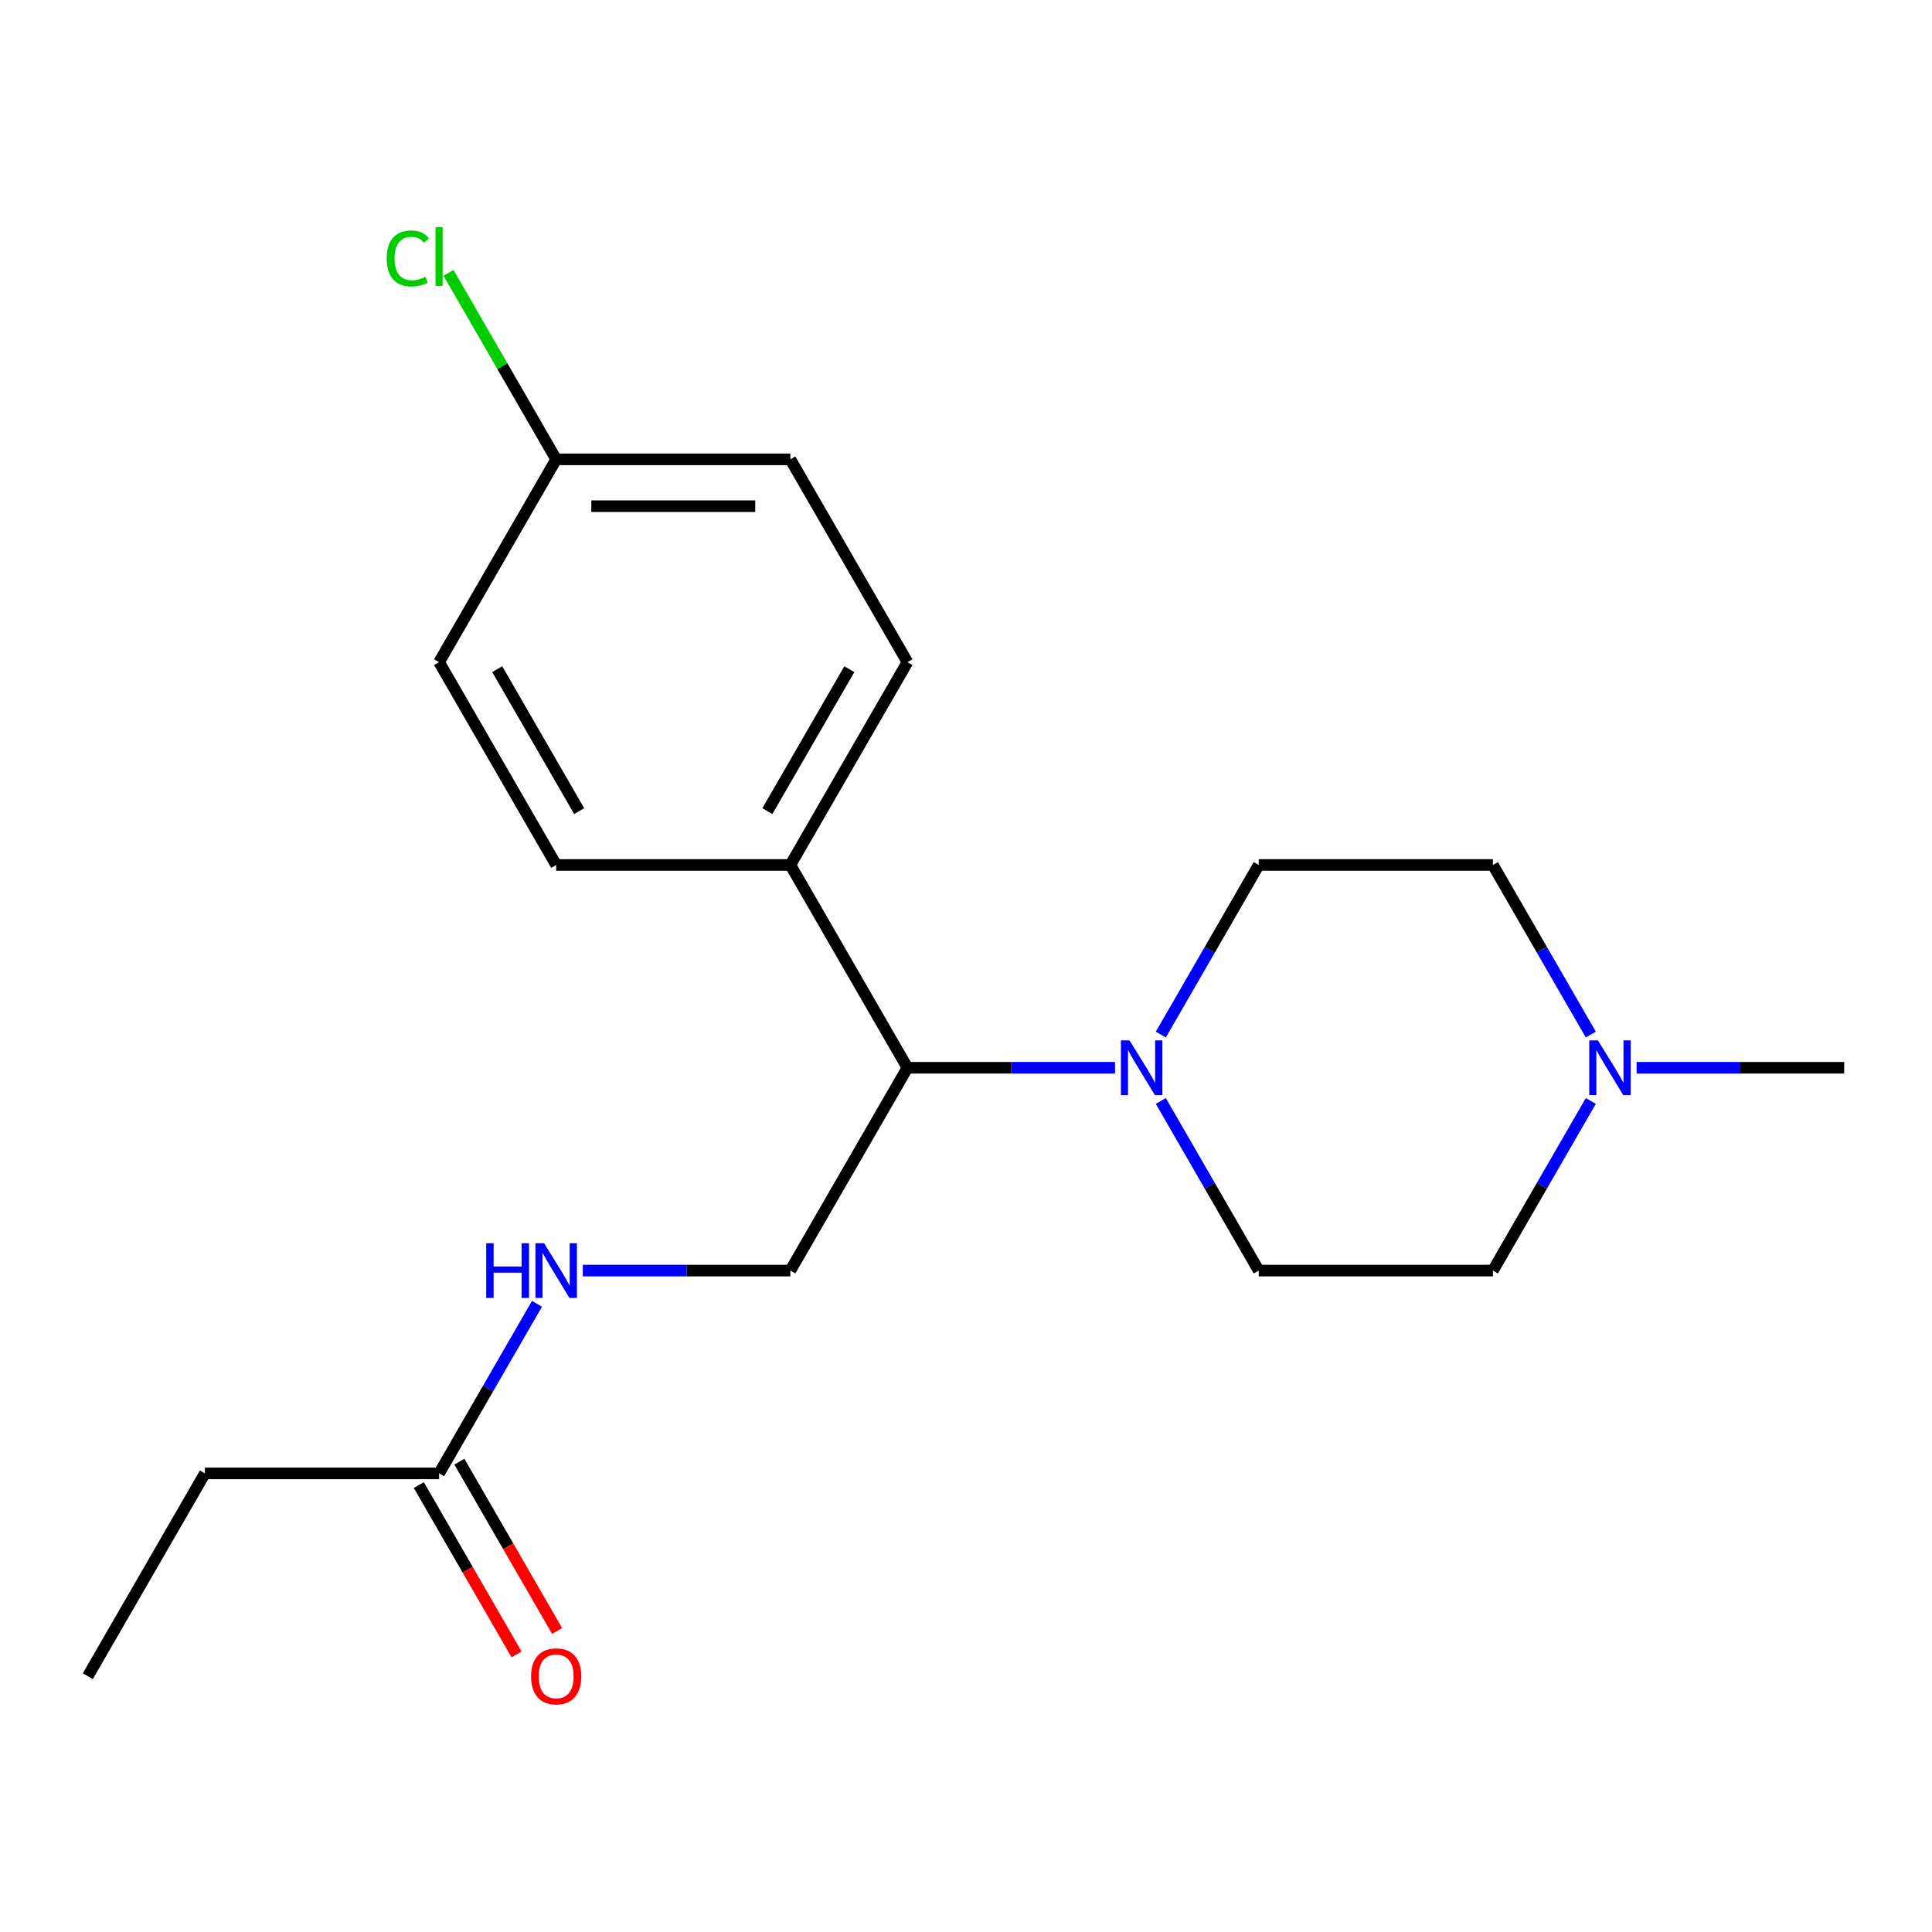 <?xml version='1.0' encoding='iso-8859-1'?>
<svg version='1.1' baseProfile='full'
              xmlns='http://www.w3.org/2000/svg'
                      xmlns:rdkit='http://www.rdkit.org/xml'
                      xmlns:xlink='http://www.w3.org/1999/xlink'
                  xml:space='preserve'
width='1000px' height='1000px' viewBox='0 0 1000 1000'>
<!-- END OF HEADER -->
<rect style='opacity:1.0;fill:#FFFFFF;stroke:none' width='1000' height='1000' x='0' y='0'> </rect>
<path class='bond-0' d='M 577.139,552.677 L 523.418,552.677' style='fill:none;fill-rule:evenodd;stroke:#0000FF;stroke-width:6px;stroke-linecap:butt;stroke-linejoin:miter;stroke-opacity:1' />
<path class='bond-0' d='M 523.418,552.677 L 469.697,552.677' style='fill:none;fill-rule:evenodd;stroke:#000000;stroke-width:6px;stroke-linecap:butt;stroke-linejoin:miter;stroke-opacity:1' />
<path class='bond-6' d='M 600.834,535.487 L 626.175,491.596' style='fill:none;fill-rule:evenodd;stroke:#0000FF;stroke-width:6px;stroke-linecap:butt;stroke-linejoin:miter;stroke-opacity:1' />
<path class='bond-6' d='M 626.175,491.596 L 651.515,447.705' style='fill:none;fill-rule:evenodd;stroke:#000000;stroke-width:6px;stroke-linecap:butt;stroke-linejoin:miter;stroke-opacity:1' />
<path class='bond-7' d='M 600.834,569.868 L 626.175,613.759' style='fill:none;fill-rule:evenodd;stroke:#0000FF;stroke-width:6px;stroke-linecap:butt;stroke-linejoin:miter;stroke-opacity:1' />
<path class='bond-7' d='M 626.175,613.759 L 651.515,657.65' style='fill:none;fill-rule:evenodd;stroke:#000000;stroke-width:6px;stroke-linecap:butt;stroke-linejoin:miter;stroke-opacity:1' />
<path class='bond-2' d='M 469.697,552.677 L 409.091,657.65' style='fill:none;fill-rule:evenodd;stroke:#000000;stroke-width:6px;stroke-linecap:butt;stroke-linejoin:miter;stroke-opacity:1' />
<path class='bond-5' d='M 469.697,552.677 L 409.091,447.705' style='fill:none;fill-rule:evenodd;stroke:#000000;stroke-width:6px;stroke-linecap:butt;stroke-linejoin:miter;stroke-opacity:1' />
<path class='bond-1' d='M 823.409,569.868 L 798.068,613.759' style='fill:none;fill-rule:evenodd;stroke:#0000FF;stroke-width:6px;stroke-linecap:butt;stroke-linejoin:miter;stroke-opacity:1' />
<path class='bond-1' d='M 798.068,613.759 L 772.727,657.65' style='fill:none;fill-rule:evenodd;stroke:#000000;stroke-width:6px;stroke-linecap:butt;stroke-linejoin:miter;stroke-opacity:1' />
<path class='bond-17' d='M 847.104,552.677 L 900.825,552.677' style='fill:none;fill-rule:evenodd;stroke:#0000FF;stroke-width:6px;stroke-linecap:butt;stroke-linejoin:miter;stroke-opacity:1' />
<path class='bond-17' d='M 900.825,552.677 L 954.545,552.677' style='fill:none;fill-rule:evenodd;stroke:#000000;stroke-width:6px;stroke-linecap:butt;stroke-linejoin:miter;stroke-opacity:1' />
<path class='bond-20' d='M 823.409,535.487 L 798.068,491.596' style='fill:none;fill-rule:evenodd;stroke:#0000FF;stroke-width:6px;stroke-linecap:butt;stroke-linejoin:miter;stroke-opacity:1' />
<path class='bond-20' d='M 798.068,491.596 L 772.727,447.705' style='fill:none;fill-rule:evenodd;stroke:#000000;stroke-width:6px;stroke-linecap:butt;stroke-linejoin:miter;stroke-opacity:1' />
<path class='bond-4' d='M 409.091,657.65 L 355.37,657.65' style='fill:none;fill-rule:evenodd;stroke:#000000;stroke-width:6px;stroke-linecap:butt;stroke-linejoin:miter;stroke-opacity:1' />
<path class='bond-4' d='M 355.37,657.65 L 301.649,657.65' style='fill:none;fill-rule:evenodd;stroke:#0000FF;stroke-width:6px;stroke-linecap:butt;stroke-linejoin:miter;stroke-opacity:1' />
<path class='bond-3' d='M 227.273,762.623 L 252.613,718.732' style='fill:none;fill-rule:evenodd;stroke:#000000;stroke-width:6px;stroke-linecap:butt;stroke-linejoin:miter;stroke-opacity:1' />
<path class='bond-3' d='M 252.613,718.732 L 277.954,674.84' style='fill:none;fill-rule:evenodd;stroke:#0000FF;stroke-width:6px;stroke-linecap:butt;stroke-linejoin:miter;stroke-opacity:1' />
<path class='bond-8' d='M 216.775,768.683 L 242.07,812.495' style='fill:none;fill-rule:evenodd;stroke:#000000;stroke-width:6px;stroke-linecap:butt;stroke-linejoin:miter;stroke-opacity:1' />
<path class='bond-8' d='M 242.07,812.495 L 267.364,856.306' style='fill:none;fill-rule:evenodd;stroke:#FF0000;stroke-width:6px;stroke-linecap:butt;stroke-linejoin:miter;stroke-opacity:1' />
<path class='bond-8' d='M 237.77,756.562 L 263.064,800.373' style='fill:none;fill-rule:evenodd;stroke:#000000;stroke-width:6px;stroke-linecap:butt;stroke-linejoin:miter;stroke-opacity:1' />
<path class='bond-8' d='M 263.064,800.373 L 288.359,844.185' style='fill:none;fill-rule:evenodd;stroke:#FF0000;stroke-width:6px;stroke-linecap:butt;stroke-linejoin:miter;stroke-opacity:1' />
<path class='bond-18' d='M 227.273,762.623 L 106.061,762.623' style='fill:none;fill-rule:evenodd;stroke:#000000;stroke-width:6px;stroke-linecap:butt;stroke-linejoin:miter;stroke-opacity:1' />
<path class='bond-9' d='M 409.091,447.705 L 469.697,342.732' style='fill:none;fill-rule:evenodd;stroke:#000000;stroke-width:6px;stroke-linecap:butt;stroke-linejoin:miter;stroke-opacity:1' />
<path class='bond-9' d='M 397.187,419.837 L 439.612,346.356' style='fill:none;fill-rule:evenodd;stroke:#000000;stroke-width:6px;stroke-linecap:butt;stroke-linejoin:miter;stroke-opacity:1' />
<path class='bond-10' d='M 409.091,447.705 L 287.879,447.705' style='fill:none;fill-rule:evenodd;stroke:#000000;stroke-width:6px;stroke-linecap:butt;stroke-linejoin:miter;stroke-opacity:1' />
<path class='bond-12' d='M 651.515,447.705 L 772.727,447.705' style='fill:none;fill-rule:evenodd;stroke:#000000;stroke-width:6px;stroke-linecap:butt;stroke-linejoin:miter;stroke-opacity:1' />
<path class='bond-11' d='M 651.515,657.65 L 772.727,657.65' style='fill:none;fill-rule:evenodd;stroke:#000000;stroke-width:6px;stroke-linecap:butt;stroke-linejoin:miter;stroke-opacity:1' />
<path class='bond-15' d='M 469.697,342.732 L 409.091,237.759' style='fill:none;fill-rule:evenodd;stroke:#000000;stroke-width:6px;stroke-linecap:butt;stroke-linejoin:miter;stroke-opacity:1' />
<path class='bond-14' d='M 287.879,447.705 L 227.273,342.732' style='fill:none;fill-rule:evenodd;stroke:#000000;stroke-width:6px;stroke-linecap:butt;stroke-linejoin:miter;stroke-opacity:1' />
<path class='bond-14' d='M 299.782,419.837 L 257.358,346.356' style='fill:none;fill-rule:evenodd;stroke:#000000;stroke-width:6px;stroke-linecap:butt;stroke-linejoin:miter;stroke-opacity:1' />
<path class='bond-13' d='M 287.879,237.759 L 227.273,342.732' style='fill:none;fill-rule:evenodd;stroke:#000000;stroke-width:6px;stroke-linecap:butt;stroke-linejoin:miter;stroke-opacity:1' />
<path class='bond-16' d='M 287.879,237.759 L 260.011,189.49' style='fill:none;fill-rule:evenodd;stroke:#000000;stroke-width:6px;stroke-linecap:butt;stroke-linejoin:miter;stroke-opacity:1' />
<path class='bond-16' d='M 260.011,189.49 L 232.143,141.222' style='fill:none;fill-rule:evenodd;stroke:#00CC00;stroke-width:6px;stroke-linecap:butt;stroke-linejoin:miter;stroke-opacity:1' />
<path class='bond-21' d='M 287.879,237.759 L 409.091,237.759' style='fill:none;fill-rule:evenodd;stroke:#000000;stroke-width:6px;stroke-linecap:butt;stroke-linejoin:miter;stroke-opacity:1' />
<path class='bond-21' d='M 306.061,262.001 L 390.909,262.001' style='fill:none;fill-rule:evenodd;stroke:#000000;stroke-width:6px;stroke-linecap:butt;stroke-linejoin:miter;stroke-opacity:1' />
<path class='bond-19' d='M 106.061,762.623 L 45.455,867.596' style='fill:none;fill-rule:evenodd;stroke:#000000;stroke-width:6px;stroke-linecap:butt;stroke-linejoin:miter;stroke-opacity:1' />
<path  class='atom-0' d='M 584.649 538.517
L 593.929 553.517
Q 594.849 554.997, 596.329 557.677
Q 597.809 560.357, 597.889 560.517
L 597.889 538.517
L 601.649 538.517
L 601.649 566.837
L 597.769 566.837
L 587.809 550.437
Q 586.649 548.517, 585.409 546.317
Q 584.209 544.117, 583.849 543.437
L 583.849 566.837
L 580.169 566.837
L 580.169 538.517
L 584.649 538.517
' fill='#0000FF'/>
<path  class='atom-2' d='M 827.073 538.517
L 836.353 553.517
Q 837.273 554.997, 838.753 557.677
Q 840.233 560.357, 840.313 560.517
L 840.313 538.517
L 844.073 538.517
L 844.073 566.837
L 840.193 566.837
L 830.233 550.437
Q 829.073 548.517, 827.833 546.317
Q 826.633 544.117, 826.273 543.437
L 826.273 566.837
L 822.593 566.837
L 822.593 538.517
L 827.073 538.517
' fill='#0000FF'/>
<path  class='atom-5' d='M 251.659 643.49
L 255.499 643.49
L 255.499 655.53
L 269.979 655.53
L 269.979 643.49
L 273.819 643.49
L 273.819 671.81
L 269.979 671.81
L 269.979 658.73
L 255.499 658.73
L 255.499 671.81
L 251.659 671.81
L 251.659 643.49
' fill='#0000FF'/>
<path  class='atom-5' d='M 281.619 643.49
L 290.899 658.49
Q 291.819 659.97, 293.299 662.65
Q 294.779 665.33, 294.859 665.49
L 294.859 643.49
L 298.619 643.49
L 298.619 671.81
L 294.739 671.81
L 284.779 655.41
Q 283.619 653.49, 282.379 651.29
Q 281.179 649.09, 280.819 648.41
L 280.819 671.81
L 277.139 671.81
L 277.139 643.49
L 281.619 643.49
' fill='#0000FF'/>
<path  class='atom-9' d='M 274.879 867.676
Q 274.879 860.876, 278.239 857.076
Q 281.599 853.276, 287.879 853.276
Q 294.159 853.276, 297.519 857.076
Q 300.879 860.876, 300.879 867.676
Q 300.879 874.556, 297.479 878.476
Q 294.079 882.356, 287.879 882.356
Q 281.639 882.356, 278.239 878.476
Q 274.879 874.596, 274.879 867.676
M 287.879 879.156
Q 292.199 879.156, 294.519 876.276
Q 296.879 873.356, 296.879 867.676
Q 296.879 862.116, 294.519 859.316
Q 292.199 856.476, 287.879 856.476
Q 283.559 856.476, 281.199 859.276
Q 278.879 862.076, 278.879 867.676
Q 278.879 873.396, 281.199 876.276
Q 283.559 879.156, 287.879 879.156
' fill='#FF0000'/>
<path  class='atom-17' d='M 200.153 133.766
Q 200.153 126.726, 203.433 123.046
Q 206.753 119.326, 213.033 119.326
Q 218.873 119.326, 221.993 123.446
L 219.353 125.606
Q 217.073 122.606, 213.033 122.606
Q 208.753 122.606, 206.473 125.486
Q 204.233 128.326, 204.233 133.766
Q 204.233 139.366, 206.553 142.246
Q 208.913 145.126, 213.473 145.126
Q 216.593 145.126, 220.233 143.246
L 221.353 146.246
Q 219.873 147.206, 217.633 147.766
Q 215.393 148.326, 212.913 148.326
Q 206.753 148.326, 203.433 144.566
Q 200.153 140.806, 200.153 133.766
' fill='#00CC00'/>
<path  class='atom-17' d='M 225.433 117.606
L 229.113 117.606
L 229.113 147.966
L 225.433 147.966
L 225.433 117.606
' fill='#00CC00'/>
</svg>
